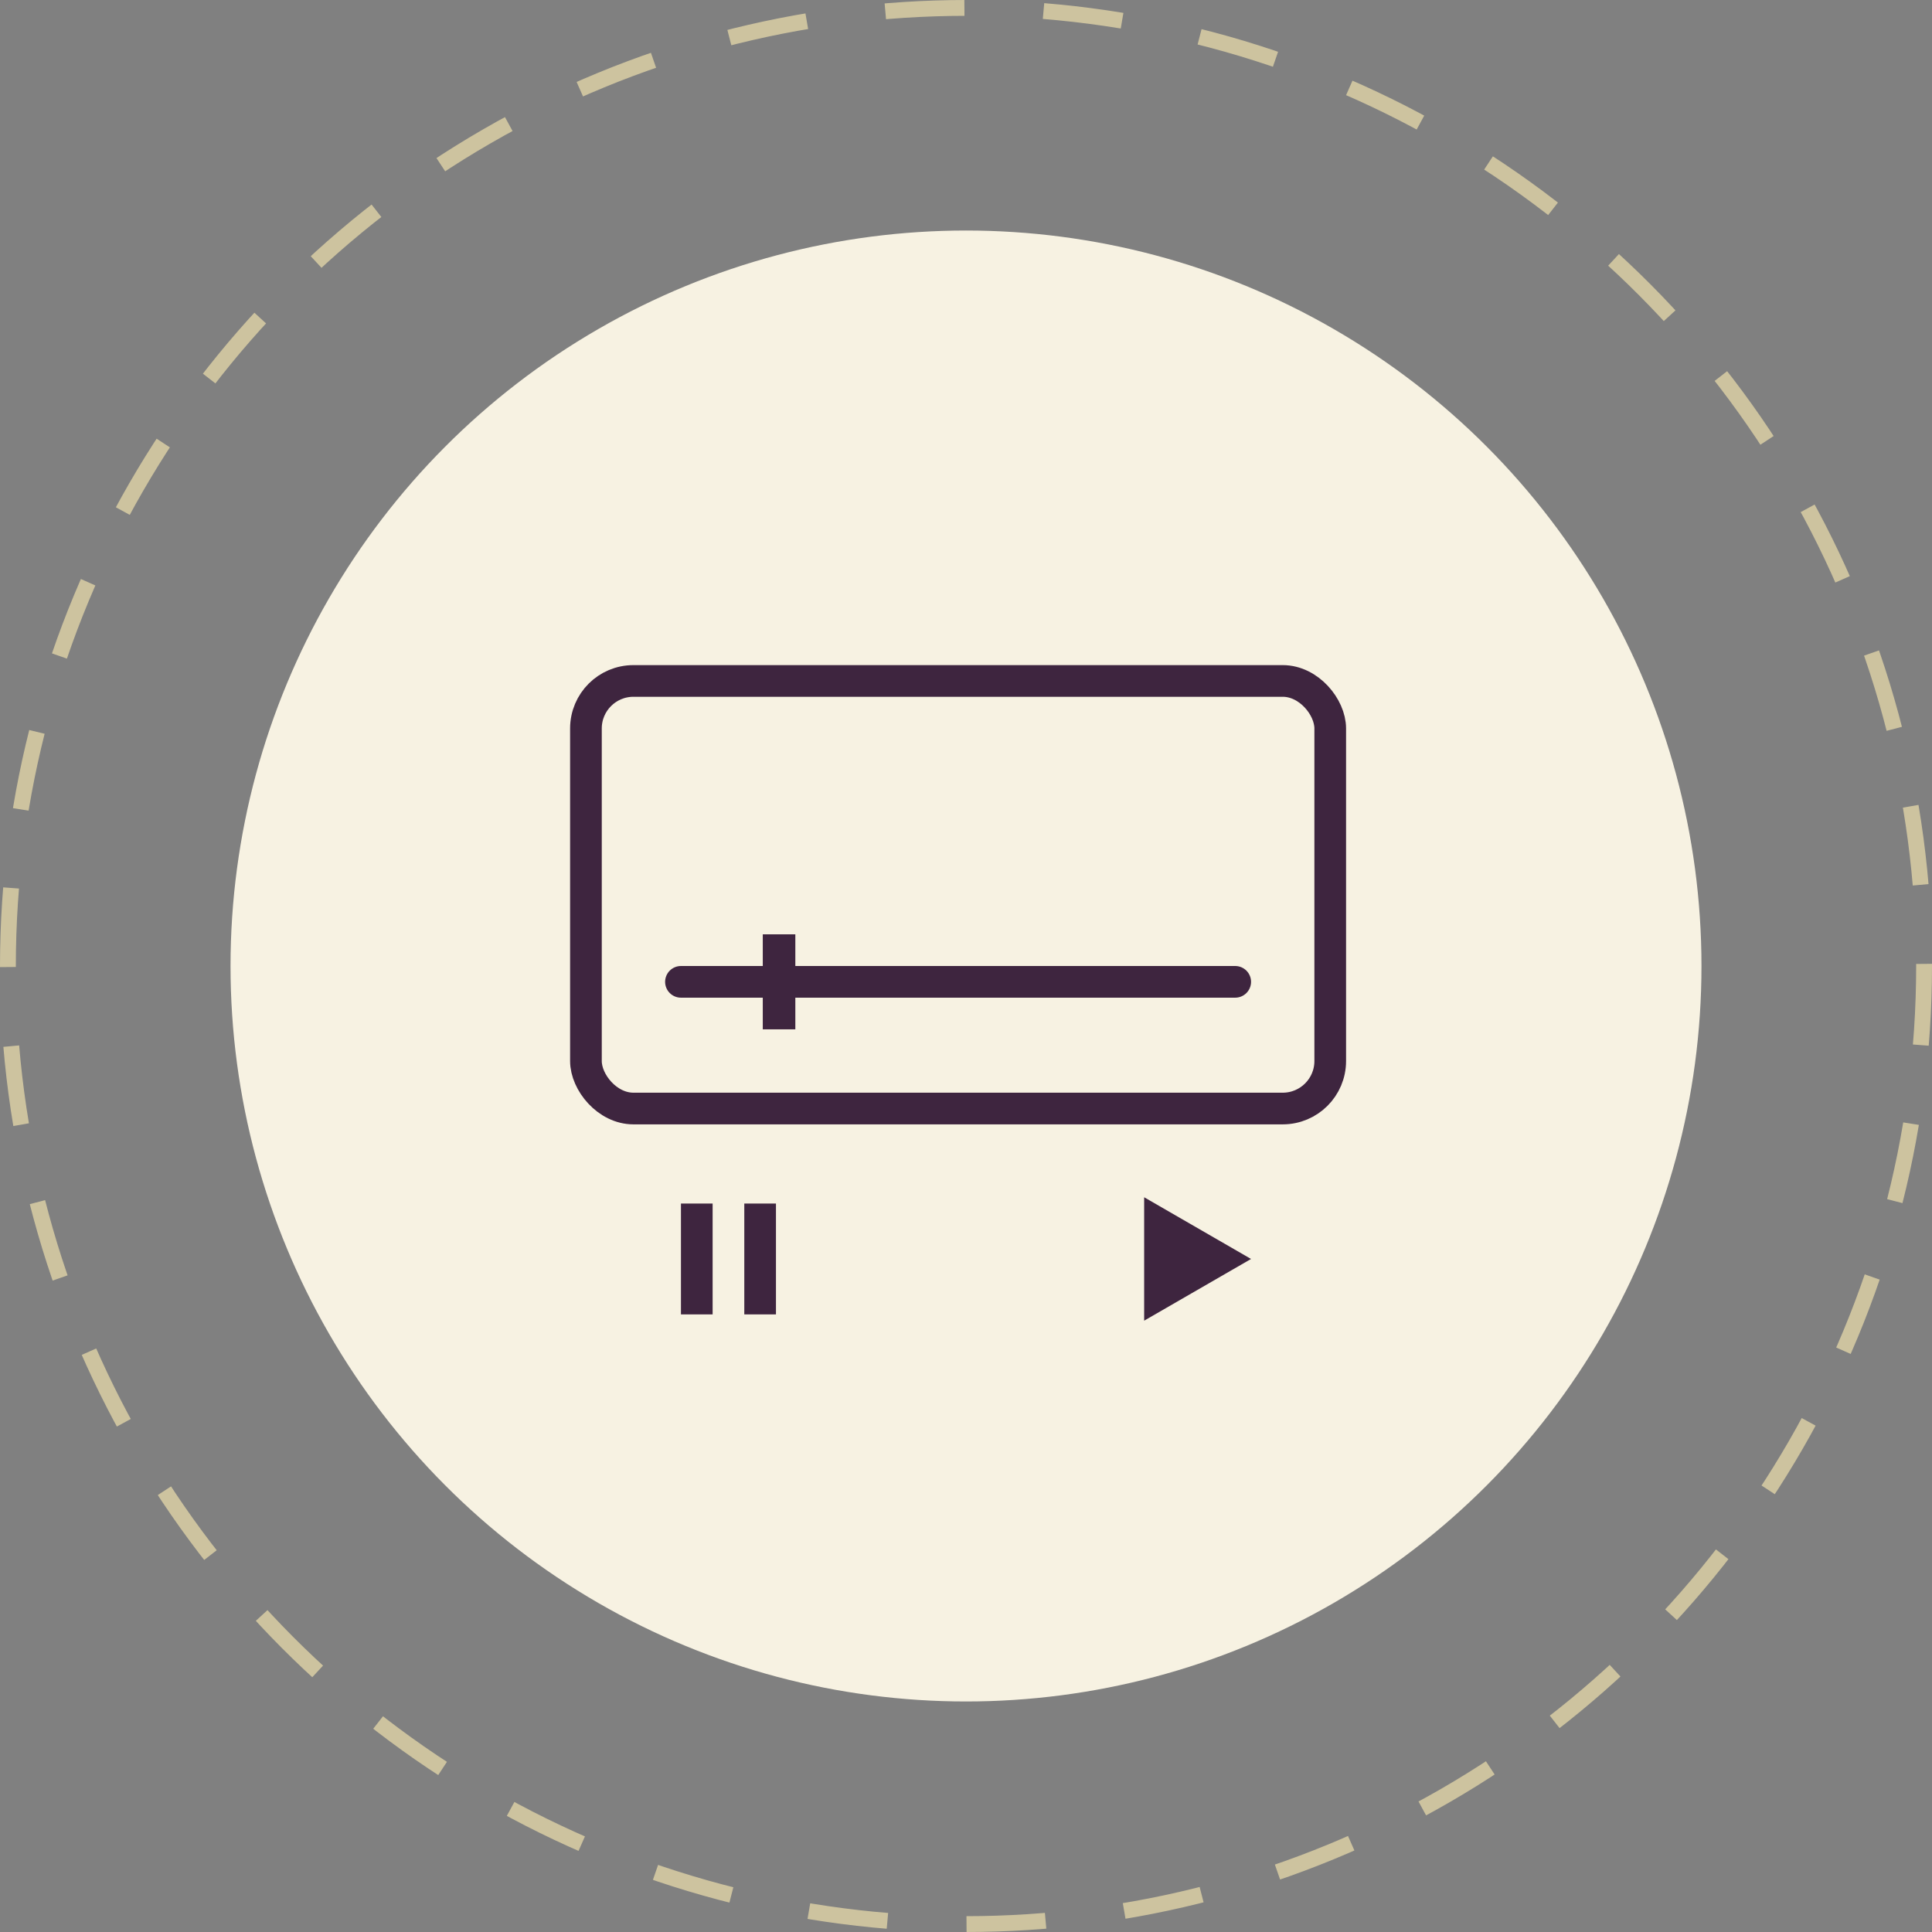 <?xml version="1.0" encoding="UTF-8"?> <svg xmlns="http://www.w3.org/2000/svg" width="122" height="122" viewBox="0 0 122 122" fill="none"><rect x="0" y="0" width="122" height="122" fill="#808080" stroke="none"/> <circle cx="61" cy="61" r="46.443" fill="#F7F2E2"></circle> <circle cx="61" cy="61" r="60.5" stroke="#CDC39F" stroke-dasharray="5 5"></circle> <path d="M79 79.5L72.25 83.397L72.25 75.603L79 79.5Z" fill="#3E253F"></path> <line x1="44" y1="76" x2="44" y2="83" stroke="#3E253F" stroke-width="2"></line> <line x1="48" y1="76" x2="48" y2="83" stroke="#3E253F" stroke-width="2"></line> <rect x="37" y="43" width="47" height="27" rx="3" stroke="#3E253F" stroke-width="2"></rect> <line x1="43" y1="62" x2="78" y2="62" stroke="#3E253F" stroke-width="2" stroke-linecap="round"></line> <rect x="48.167" y="59" width="2.056" height="6" fill="#3E253F"></rect> </svg> 